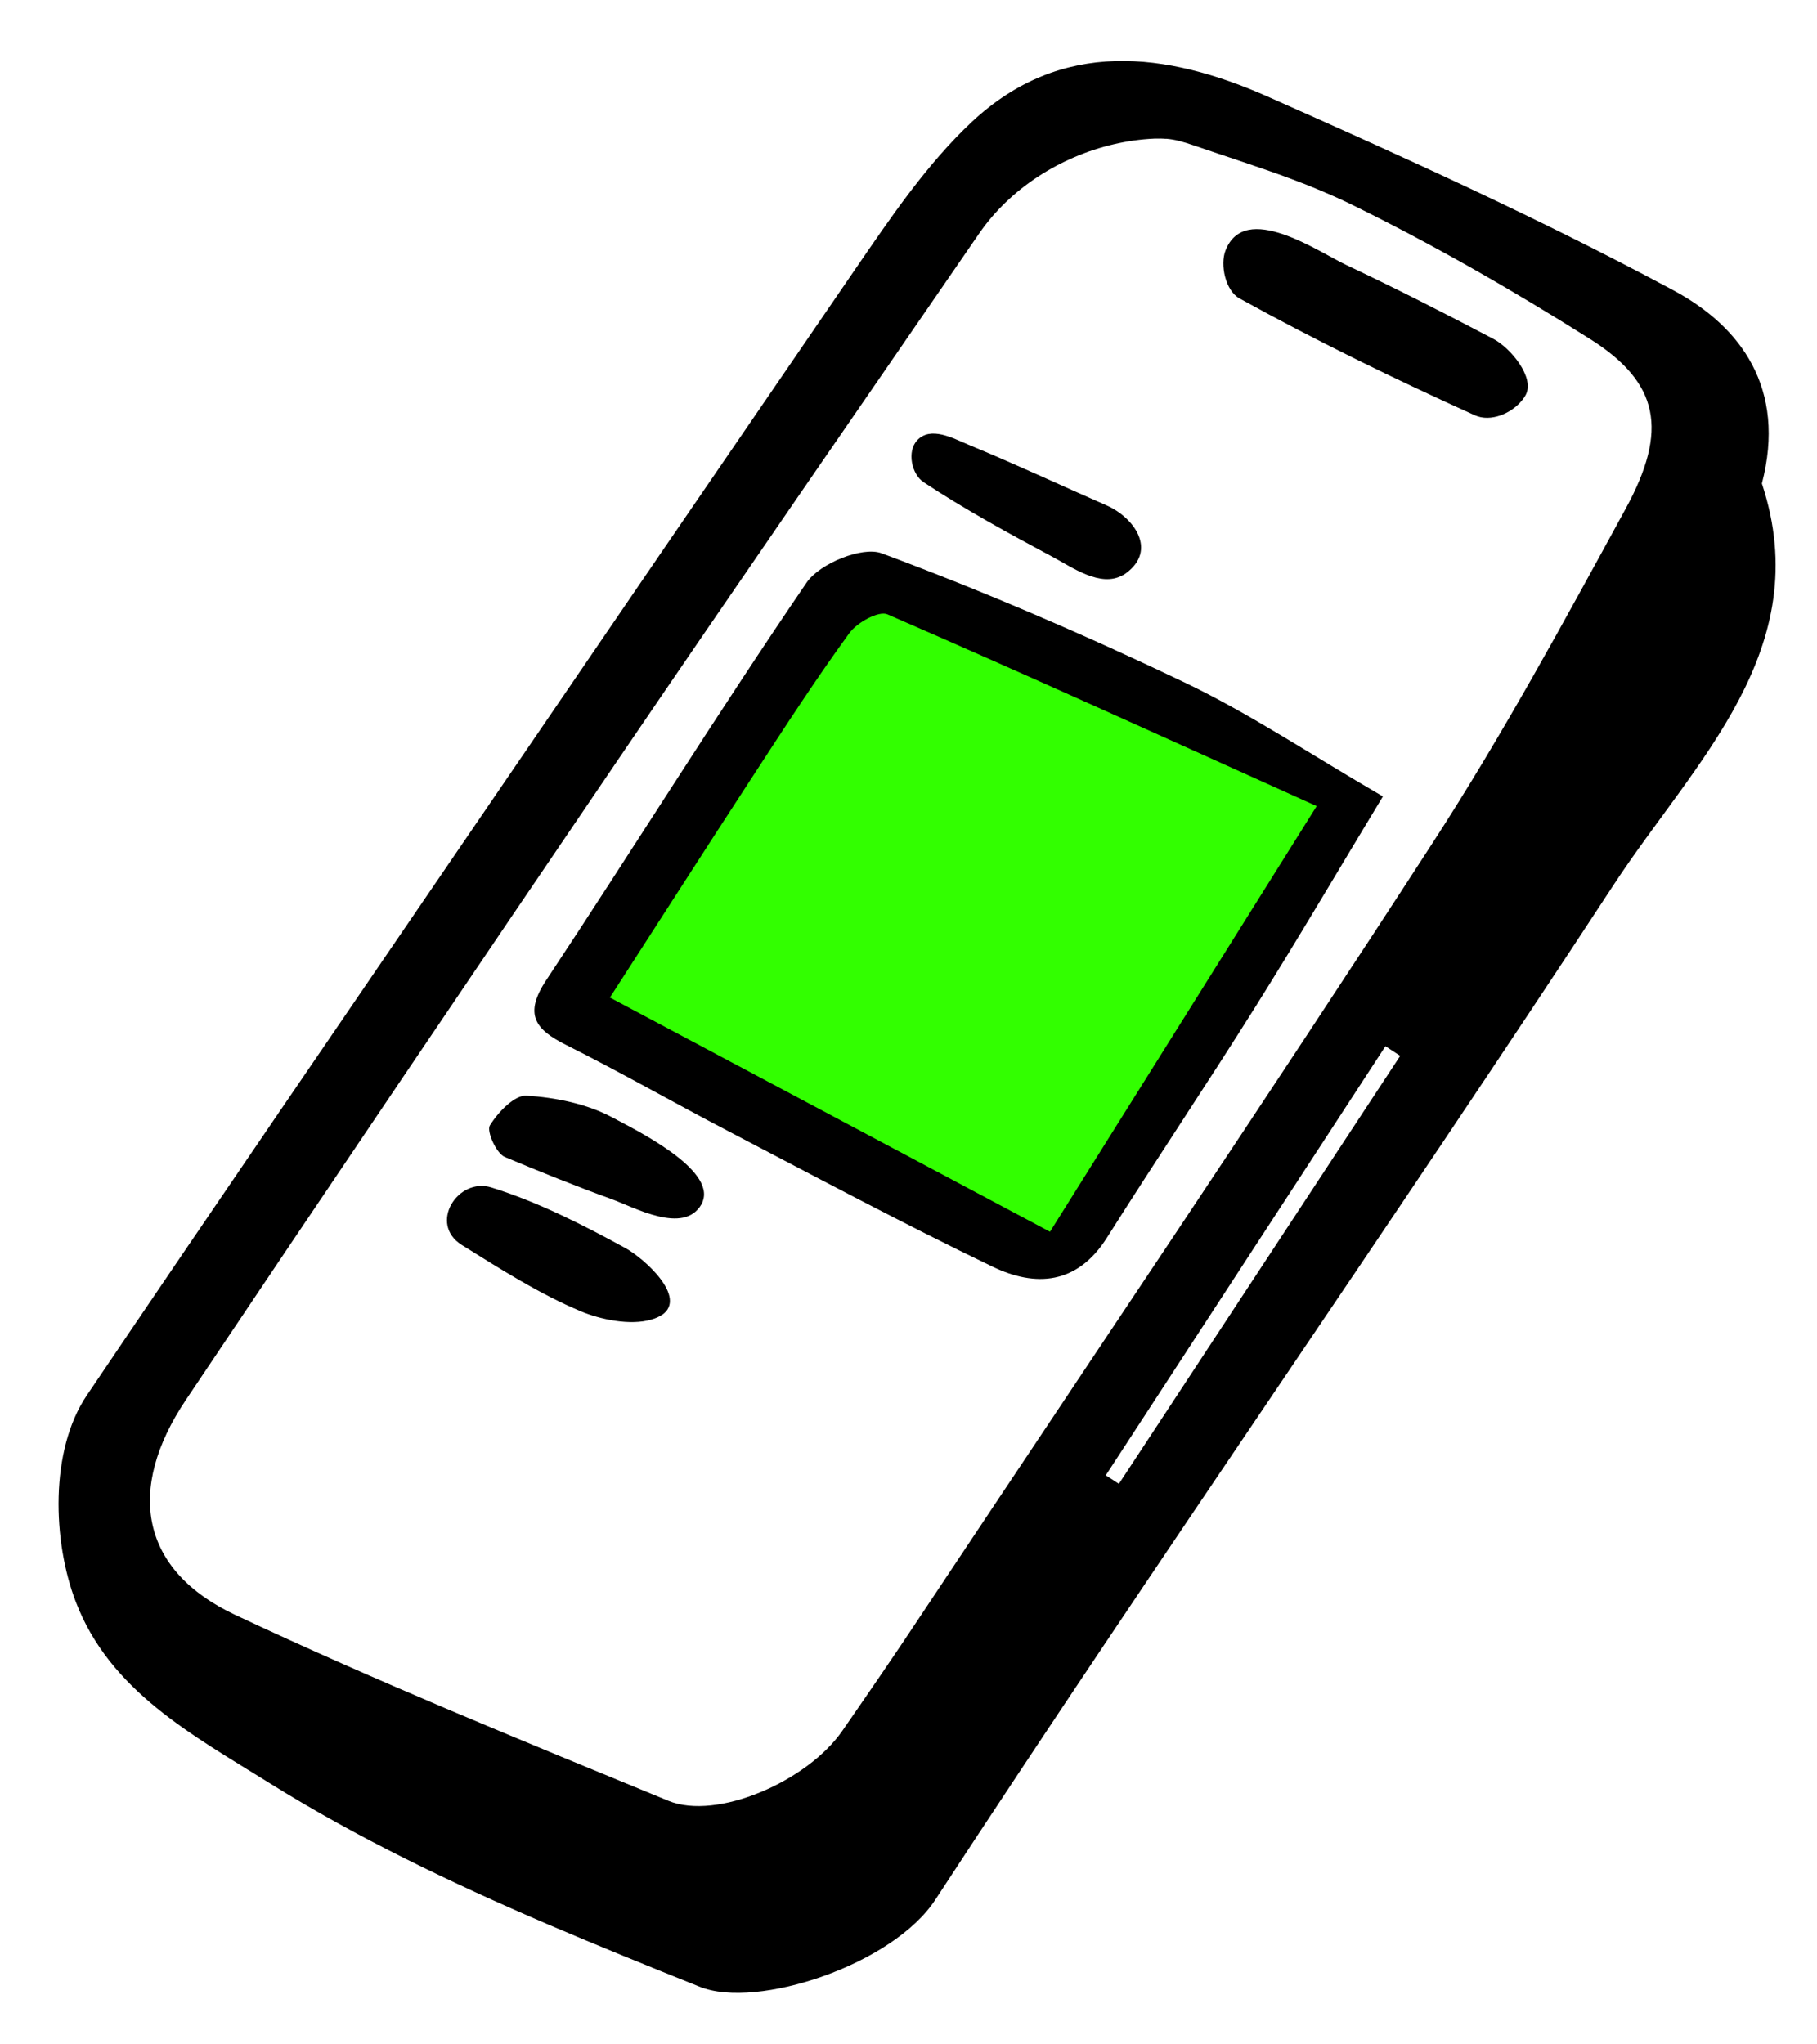 <?xml version="1.0" encoding="UTF-8"?> <svg xmlns="http://www.w3.org/2000/svg" width="72" height="81" viewBox="0 0 72 81" fill="none"><path d="M35.51 23.423L32.434 24.297L23.627 37.858L22.578 39.675L39.949 49.916H42.326L53.056 32.79V31.636L50.959 30.588L35.51 23.423Z" fill="#32FF00"></path><path d="M69.816 19.158C71.996 25.735 67.135 30.189 63.952 35.043C55.118 48.535 45.883 61.768 37.063 75.269C35.381 77.844 29.995 79.627 27.733 78.72C25.708 77.908 23.683 77.088 21.677 76.231C17.901 74.608 14.179 72.831 10.686 70.652C7.64 68.751 4.356 67.005 3.002 63.463C2.085 61.07 1.966 57.469 3.439 55.286C8.492 47.801 13.6 40.353 18.689 32.892C23.779 25.43 28.827 18.05 33.908 10.639C35.308 8.601 36.73 6.495 38.518 4.822C42.053 1.522 46.216 2.051 50.225 3.824C55.656 6.231 61.088 8.697 66.314 11.505C68.986 12.94 70.797 15.393 69.816 19.158ZM46.198 5.501C46.056 5.488 45.911 5.488 45.746 5.492C45.204 5.515 44.661 5.593 44.132 5.716C42.016 6.208 40.028 7.461 38.792 9.262C34.031 16.186 29.251 23.096 24.527 30.047C18.781 38.503 13.057 46.972 7.366 55.464C4.972 59.037 5.578 62.224 9.318 63.983C14.95 66.631 20.723 68.979 26.483 71.349C28.408 72.142 32.001 70.57 33.374 68.582C34.437 67.046 35.495 65.51 36.525 63.951C43.293 53.768 50.134 43.635 56.783 33.375C59.542 29.117 61.972 24.632 64.408 20.174C66.127 17.034 65.744 15.156 62.994 13.424C59.934 11.495 56.783 9.686 53.54 8.095C52.76 7.717 51.962 7.384 51.151 7.083C49.878 6.609 48.578 6.199 47.292 5.757C46.886 5.62 46.572 5.524 46.198 5.497V5.501ZM55.487 41.835L54.899 41.452C51.205 47.118 47.511 52.788 43.817 58.454C43.991 58.568 44.164 58.682 44.337 58.791C48.054 53.139 51.766 47.487 55.483 41.835H55.487Z" fill="black"></path><path d="M54.796 31.56C53.058 34.432 51.435 37.199 49.734 39.911C47.814 42.974 45.794 45.978 43.865 49.036C42.693 50.896 41.037 51.01 39.327 50.185C35.793 48.485 32.331 46.63 28.856 44.816C26.713 43.699 24.615 42.495 22.458 41.415C21.204 40.791 20.743 40.194 21.651 38.826C25.117 33.593 28.428 28.256 31.966 23.078C32.482 22.326 34.165 21.637 34.931 21.92C39.008 23.438 43.021 25.165 46.947 27.043C49.52 28.274 51.909 29.878 54.791 31.551L54.796 31.56ZM52.174 31.939C46.186 29.24 40.695 26.742 35.163 24.34C34.817 24.19 33.955 24.668 33.654 25.088C32.322 26.916 31.091 28.821 29.855 30.717C27.976 33.598 26.125 36.492 24.168 39.524C30.065 42.66 35.692 45.659 41.607 48.804C45.192 43.079 48.63 37.591 52.174 31.939Z" fill="black"></path><path d="M60.316 15.857C59.896 16.381 59.071 16.737 58.441 16.454C55.276 15.023 52.148 13.501 49.115 11.823C48.554 11.513 48.345 10.488 48.559 9.932C49.325 7.944 52.248 9.982 53.361 10.506C55.322 11.431 57.256 12.416 59.176 13.428C59.855 13.783 60.836 14.959 60.453 15.657C60.416 15.725 60.37 15.793 60.316 15.857Z" fill="black"></path><path d="M26.231 52.095C26.122 52.168 25.985 52.232 25.811 52.282C24.977 52.528 23.791 52.282 23.002 51.949C21.356 51.257 19.823 50.277 18.3 49.328C16.964 48.494 18.136 46.63 19.472 47.049C21.31 47.619 23.093 48.526 24.776 49.447C25.533 49.862 27.252 51.407 26.231 52.1V52.095Z" fill="black"></path><path d="M44.496 22.786C43.611 23.297 42.471 22.467 41.705 22.061C39.972 21.136 38.239 20.188 36.602 19.108C36.123 18.793 35.931 17.89 36.342 17.448C36.875 16.869 37.778 17.371 38.348 17.608C40.2 18.374 42.015 19.221 43.848 20.024C44.92 20.493 45.882 21.788 44.61 22.718C44.573 22.745 44.537 22.768 44.5 22.791L44.496 22.786Z" fill="black"></path><path d="M27.843 47.614C27.829 47.651 27.811 47.683 27.793 47.719C27.095 48.936 25.12 47.829 24.222 47.505C22.799 46.99 21.399 46.425 20.004 45.841C19.666 45.7 19.274 44.82 19.411 44.592C19.73 44.073 20.387 43.38 20.866 43.412C22.024 43.485 23.26 43.735 24.272 44.278C25.134 44.743 28.377 46.315 27.838 47.619L27.843 47.614Z" fill="black"></path></svg> 